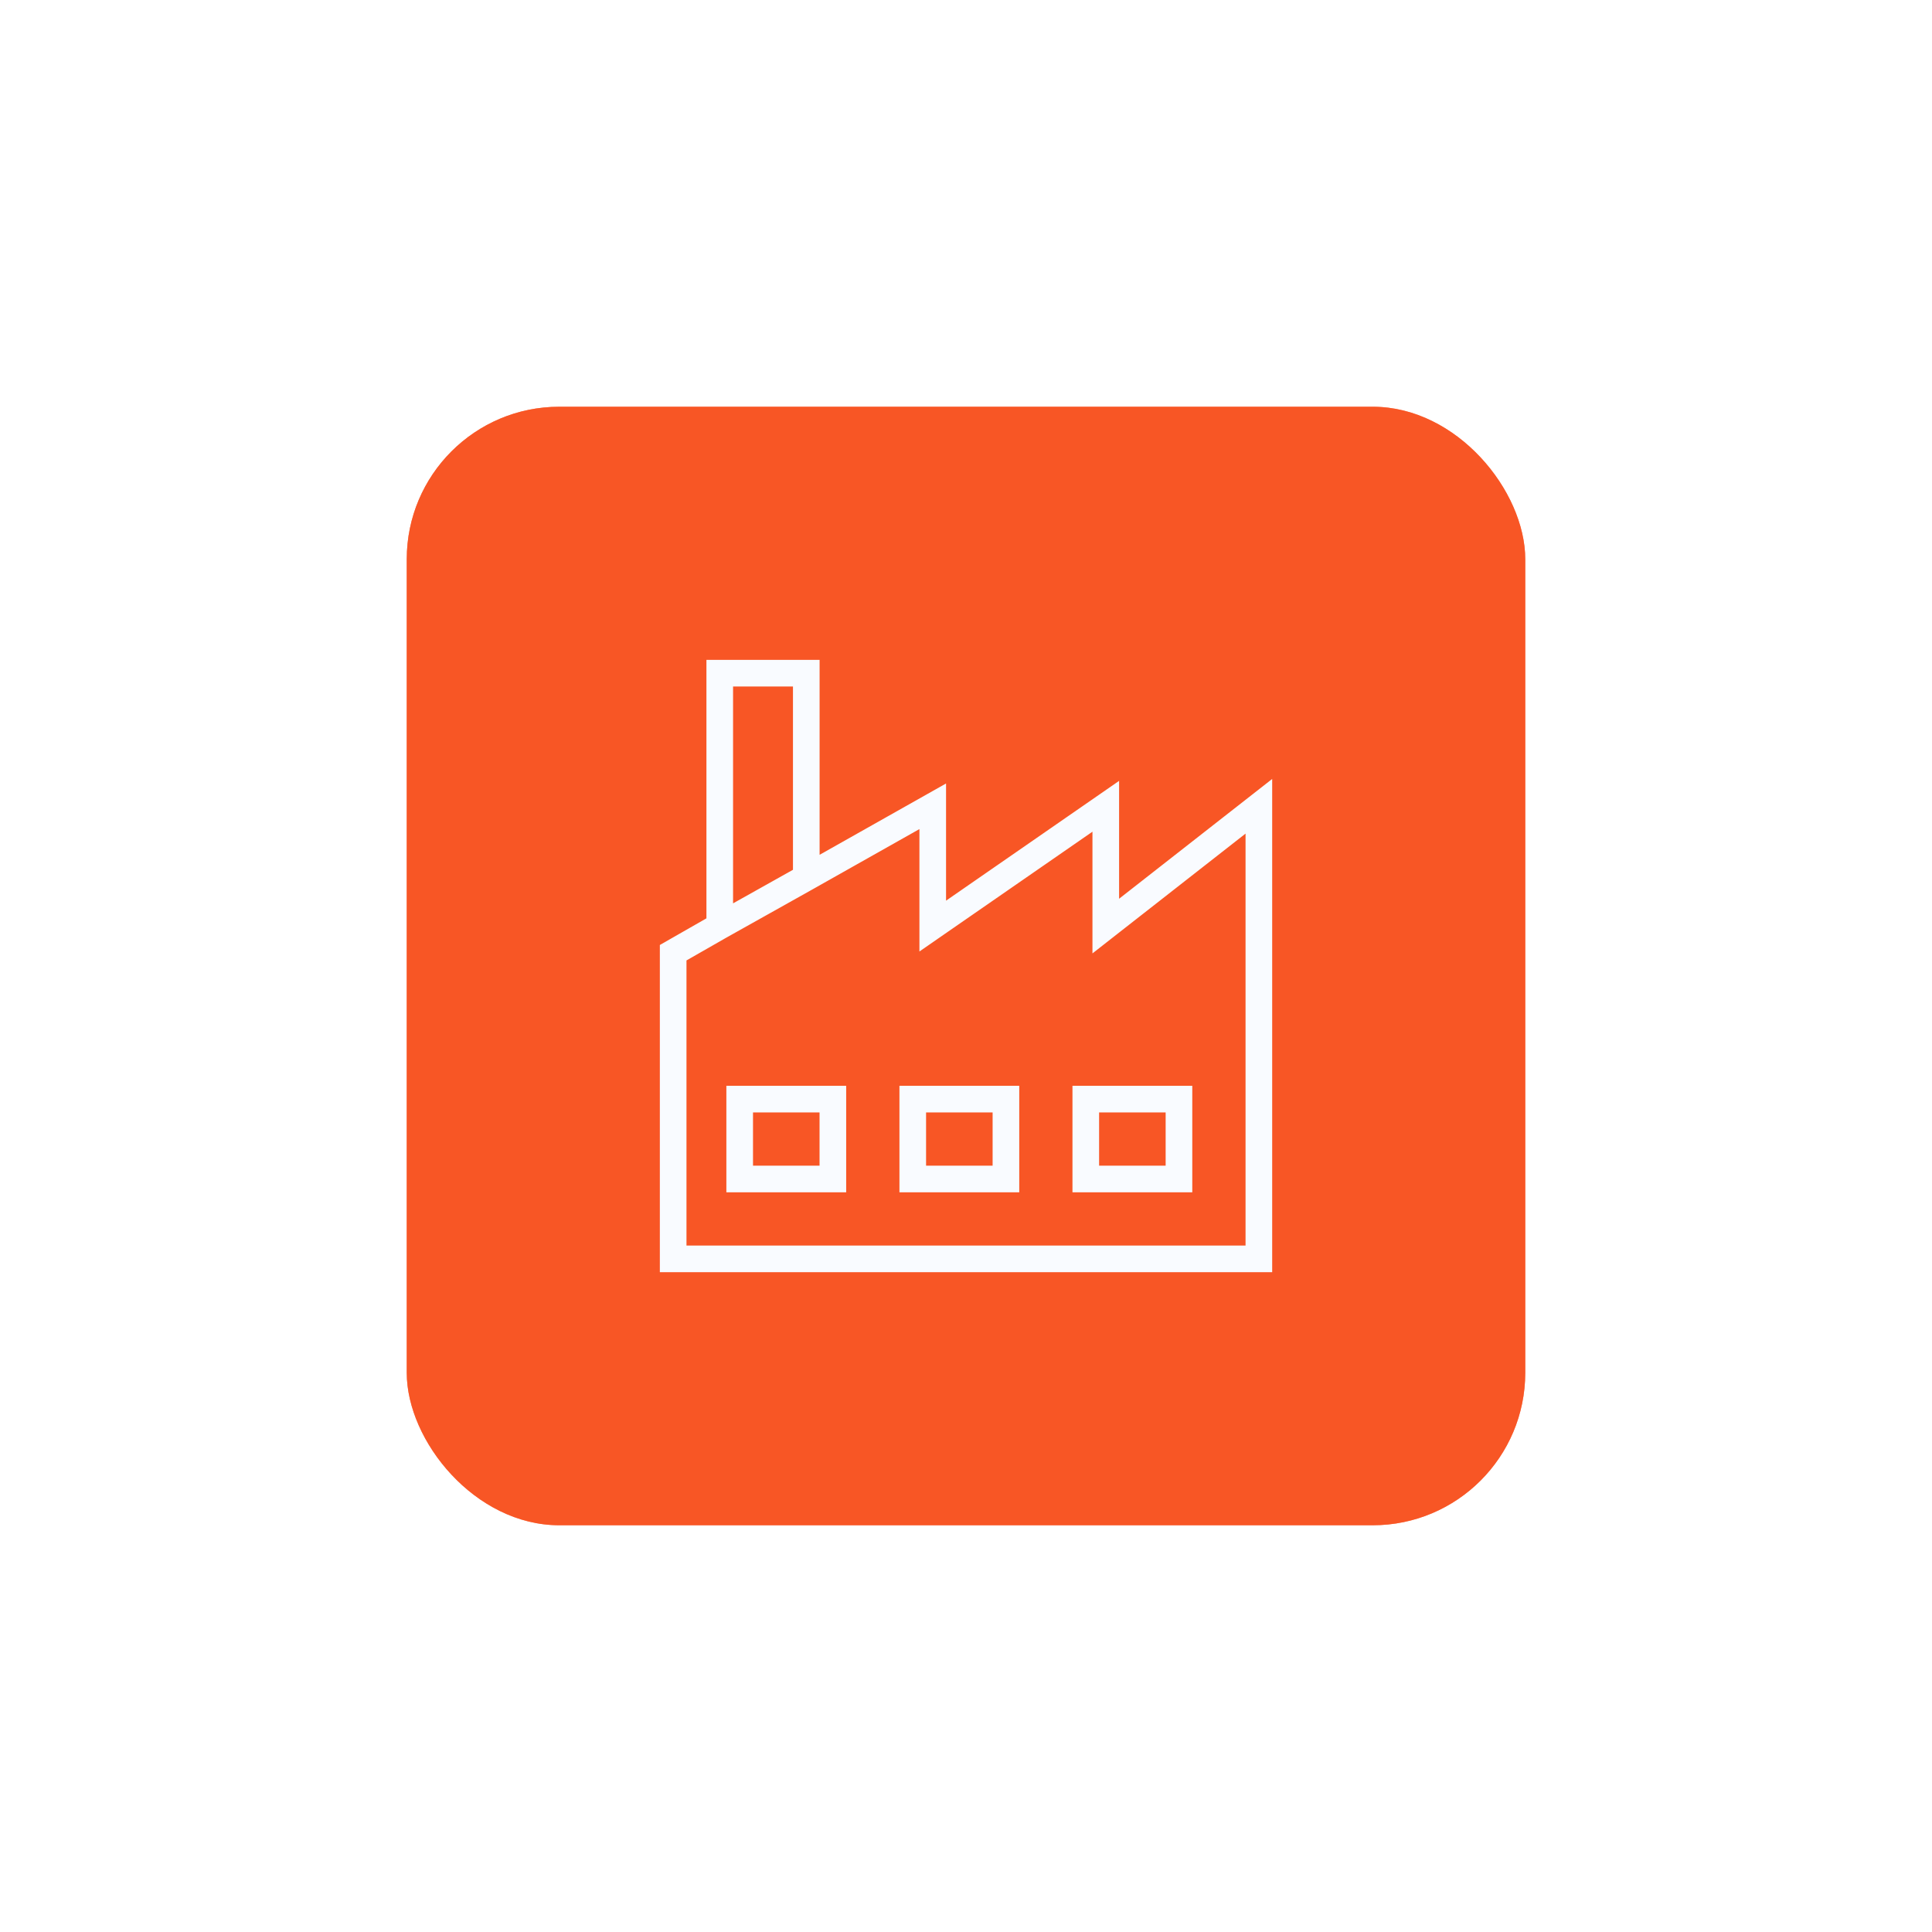 <svg width="152" height="152" viewBox="0 0 152 152" fill="none" xmlns="http://www.w3.org/2000/svg">
<rect x="32" y="32" width="88" height="88" rx="12" fill="#F85625"/>
<g opacity="0.6" filter="url(#filter0_f_9038_1648)">
<rect x="32" y="32" width="88" height="88" rx="12" fill="#F85625"/>
</g>
<path d="M56.626 72.859V52.961H63.434V69.045M56.626 72.859L52.961 74.954V99.041H99.041V63.434L86.997 72.859V63.434L73.383 72.859V63.434L63.434 69.045M56.626 72.859L63.434 69.045" stroke="#F9FBFF" stroke-width="2.095" stroke-linecap="round"/>
<rect x="58.195" y="86.473" width="7.331" height="6.284" stroke="#F9FBFF" stroke-width="2.095"/>
<rect x="71.811" y="86.473" width="7.331" height="6.284" stroke="#F9FBFF" stroke-width="2.095"/>
<rect x="85.424" y="86.473" width="7.331" height="6.284" stroke="#F9FBFF" stroke-width="2.095"/>
<defs>
<filter id="filter0_f_9038_1648" x="0" y="0" width="152" height="152" filterUnits="userSpaceOnUse" color-interpolation-filters="sRGB">
<feFlood flood-opacity="0" result="BackgroundImageFix"/>
<feBlend mode="normal" in="SourceGraphic" in2="BackgroundImageFix" result="shape"/>
<feGaussianBlur stdDeviation="16" result="effect1_foregroundBlur_9038_1648"/>
</filter>
</defs>
</svg>
